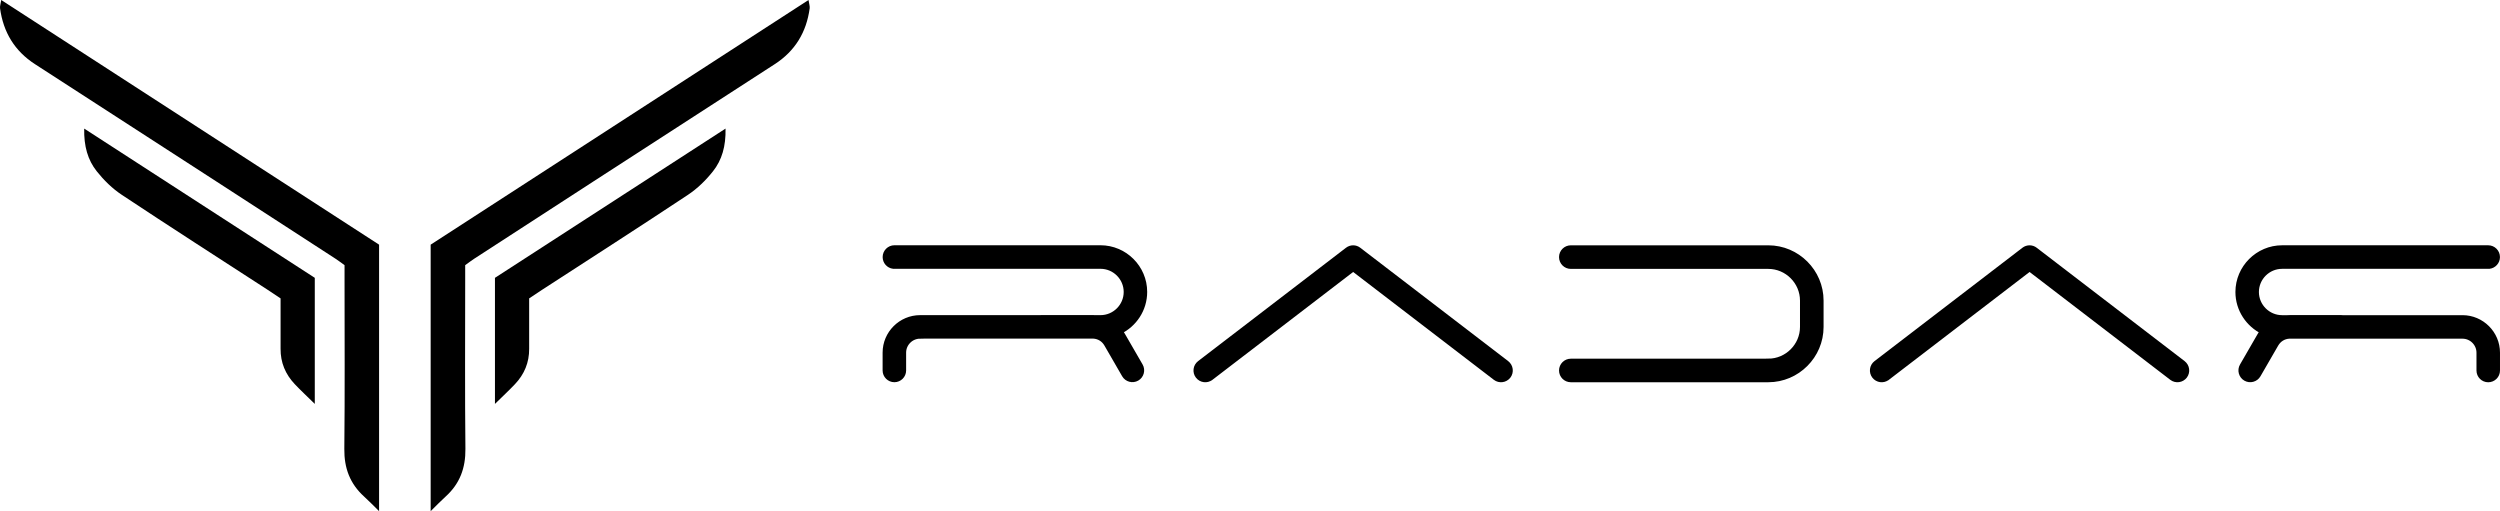 <?xml version="1.0" encoding="UTF-8"?><svg id="Livello_2" xmlns="http://www.w3.org/2000/svg" viewBox="0 0 781.24 159.73"><defs><style>.cls-1{stroke:#000;stroke-miterlimit:10;stroke-width:2px;}</style></defs><g id="Layer_1"><g><g><g><path d="M134.57,76.46C173.74,51.1,212.97,25.69,252.66,0c.19,1.26,.45,1.96,.36,2.61-1.01,7.44-4.54,13.32-10.9,17.43-18.9,12.21-37.79,24.44-56.68,36.66-12.42,8.04-24.84,16.09-37.25,24.15-.88,.57-1.71,1.22-2.82,2.01,0,1.56,0,3.21,0,4.85,0,17.52-.12,35.04,.07,52.56,.07,6.01-1.76,10.9-6.19,14.91-1.43,1.29-2.77,2.69-4.67,4.55V76.46Z"/><path d="M165.36,93.26c0,5.46-.03,10.59,0,15.72,.03,4.3-1.5,7.96-4.42,11.05-1.84,1.95-3.82,3.78-6.27,6.19v-39.4c23.63-15.29,47.52-30.76,72.06-46.64,.11,5.52-1.12,9.81-3.92,13.34-2.21,2.79-4.88,5.41-7.84,7.37-15.1,10.02-30.36,19.8-45.57,29.67-1.26,.82-2.5,1.66-4.05,2.69Z"/></g><g><path d="M118.47,76.46C79.3,51.1,40.06,25.69,.38,0,.19,1.26-.07,1.96,.02,2.61c1.01,7.44,4.54,13.32,10.9,17.43,18.9,12.21,37.79,24.44,56.68,36.66,12.42,8.04,24.84,16.09,37.25,24.15,.88,.57,1.71,1.22,2.82,2.01,0,1.56,0,3.21,0,4.85,0,17.52,.12,35.04-.07,52.56-.07,6.01,1.76,10.9,6.19,14.91,1.43,1.29,2.77,2.69,4.67,4.55,0-28.17,0-55.56,0-83.27Z"/><path d="M87.68,93.26c0,5.46,.03,10.59,0,15.72-.03,4.3,1.5,7.96,4.42,11.05,1.84,1.95,3.82,3.78,6.27,6.19,0-13.48,0-26.21,0-39.4-23.63-15.29-47.52-30.76-72.06-46.64-.11,5.52,1.12,9.81,3.92,13.34,2.21,2.79,4.88,5.41,7.84,7.37,15.1,10.02,30.36,19.8,45.57,29.67,1.26,.82,2.5,1.66,4.05,2.69Z"/></g></g><g><path class="cls-1" d="M287.53,104.83c-2.95,0-5.37,2.42-5.37,5.37v5.57c0,1.47-1.2,2.67-2.67,2.67s-2.68-1.2-2.68-2.67v-5.57c0-5.9,4.82-10.72,10.72-10.72h37.54c.12-.02,.25-.03,.38-.03h15.89c.3,0,.59,0,.88,.03h1.69c4.53,0,8.24-3.71,8.24-8.24s-3.71-8.24-8.24-8.24h-64.73c-1.33-.16-2.36-1.3-2.36-2.67,0-1.48,1.21-2.69,2.68-2.69h64.39c7.48,0,13.6,6.11,13.6,13.58h0c0,5.39-3.17,10.06-7.74,12.25,.33,.42,.63,.86,.9,1.33l5.54,9.59c.74,1.28,.3,2.93-.98,3.67-1.28,.74-2.93,.3-3.67-.98l-5.54-9.59c-.93-1.62-2.5-2.58-4.34-2.68h-54.13Z"/><path class="cls-1" d="M378.27,117.9c-1.17,.9-2.86,.68-3.76-.5-.9-1.17-.67-2.86,.5-3.76l46.21-35.42c.98-.75,2.29-.75,3.26,0l46.21,35.42c1.17,.9,1.4,2.59,.5,3.76-.9,1.17-2.59,1.4-3.76,.5l-44.58-34.17-44.58,34.17Z"/><path class="cls-1" d="M552.58,113.08c5.99,0,10.91-4.92,10.91-10.91v-8.23c0-5.99-4.92-10.91-10.91-10.91h-61.71c-1.48,0-2.68-1.21-2.68-2.69s1.21-2.68,2.68-2.68h61.71c8.95,0,16.28,7.33,16.28,16.28v8.23c0,8.95-7.33,16.28-16.28,16.28h-61.71c-1.48,0-2.68-1.21-2.68-2.68s1.21-2.68,2.68-2.68h61.71Z"/><path class="cls-1" d="M589.65,117.9c-1.17,.9-2.86,.68-3.76-.5-.9-1.17-.67-2.86,.5-3.76l46.21-35.42c.98-.75,2.29-.75,3.26,0l46.21,35.42c1.17,.9,1.4,2.59,.5,3.76-.9,1.17-2.59,1.4-3.76,.5l-44.58-34.17-44.58,34.17Z"/><path class="cls-1" d="M765.26,104.83h-33.66s-16.21,0-16.21,0c-1.84,.1-3.4,1.06-4.34,2.68l-5.54,9.59c-.74,1.28-2.39,1.72-3.67,.98-1.28-.74-1.72-2.39-.98-3.67l5.54-9.59c.27-.47,.57-.91,.9-1.33-4.56-2.2-7.74-6.87-7.74-12.24h0c0-7.48,6.13-13.6,13.6-13.6h64.39c1.48,0,2.68,1.21,2.68,2.69,0,1.37-1.04,2.5-2.36,2.67h-64.73c-4.53,0-8.24,3.71-8.24,8.24s3.71,8.24,8.24,8.24h1.69c.29-.02,.58-.03,.88-.03h15.89c.13,0,.25,.02,.38,.03h33.28s4.26,0,4.26,0c5.9,0,10.72,4.82,10.72,10.72v3.44s0,.63,0,.63v1.51c0,1.47-1.2,2.67-2.68,2.67s-2.67-1.2-2.67-2.67v-1.51s0-.63,0-.63v-3.44c0-2.95-2.42-5.37-5.37-5.37h-4.26Z"/></g></g></g></svg>